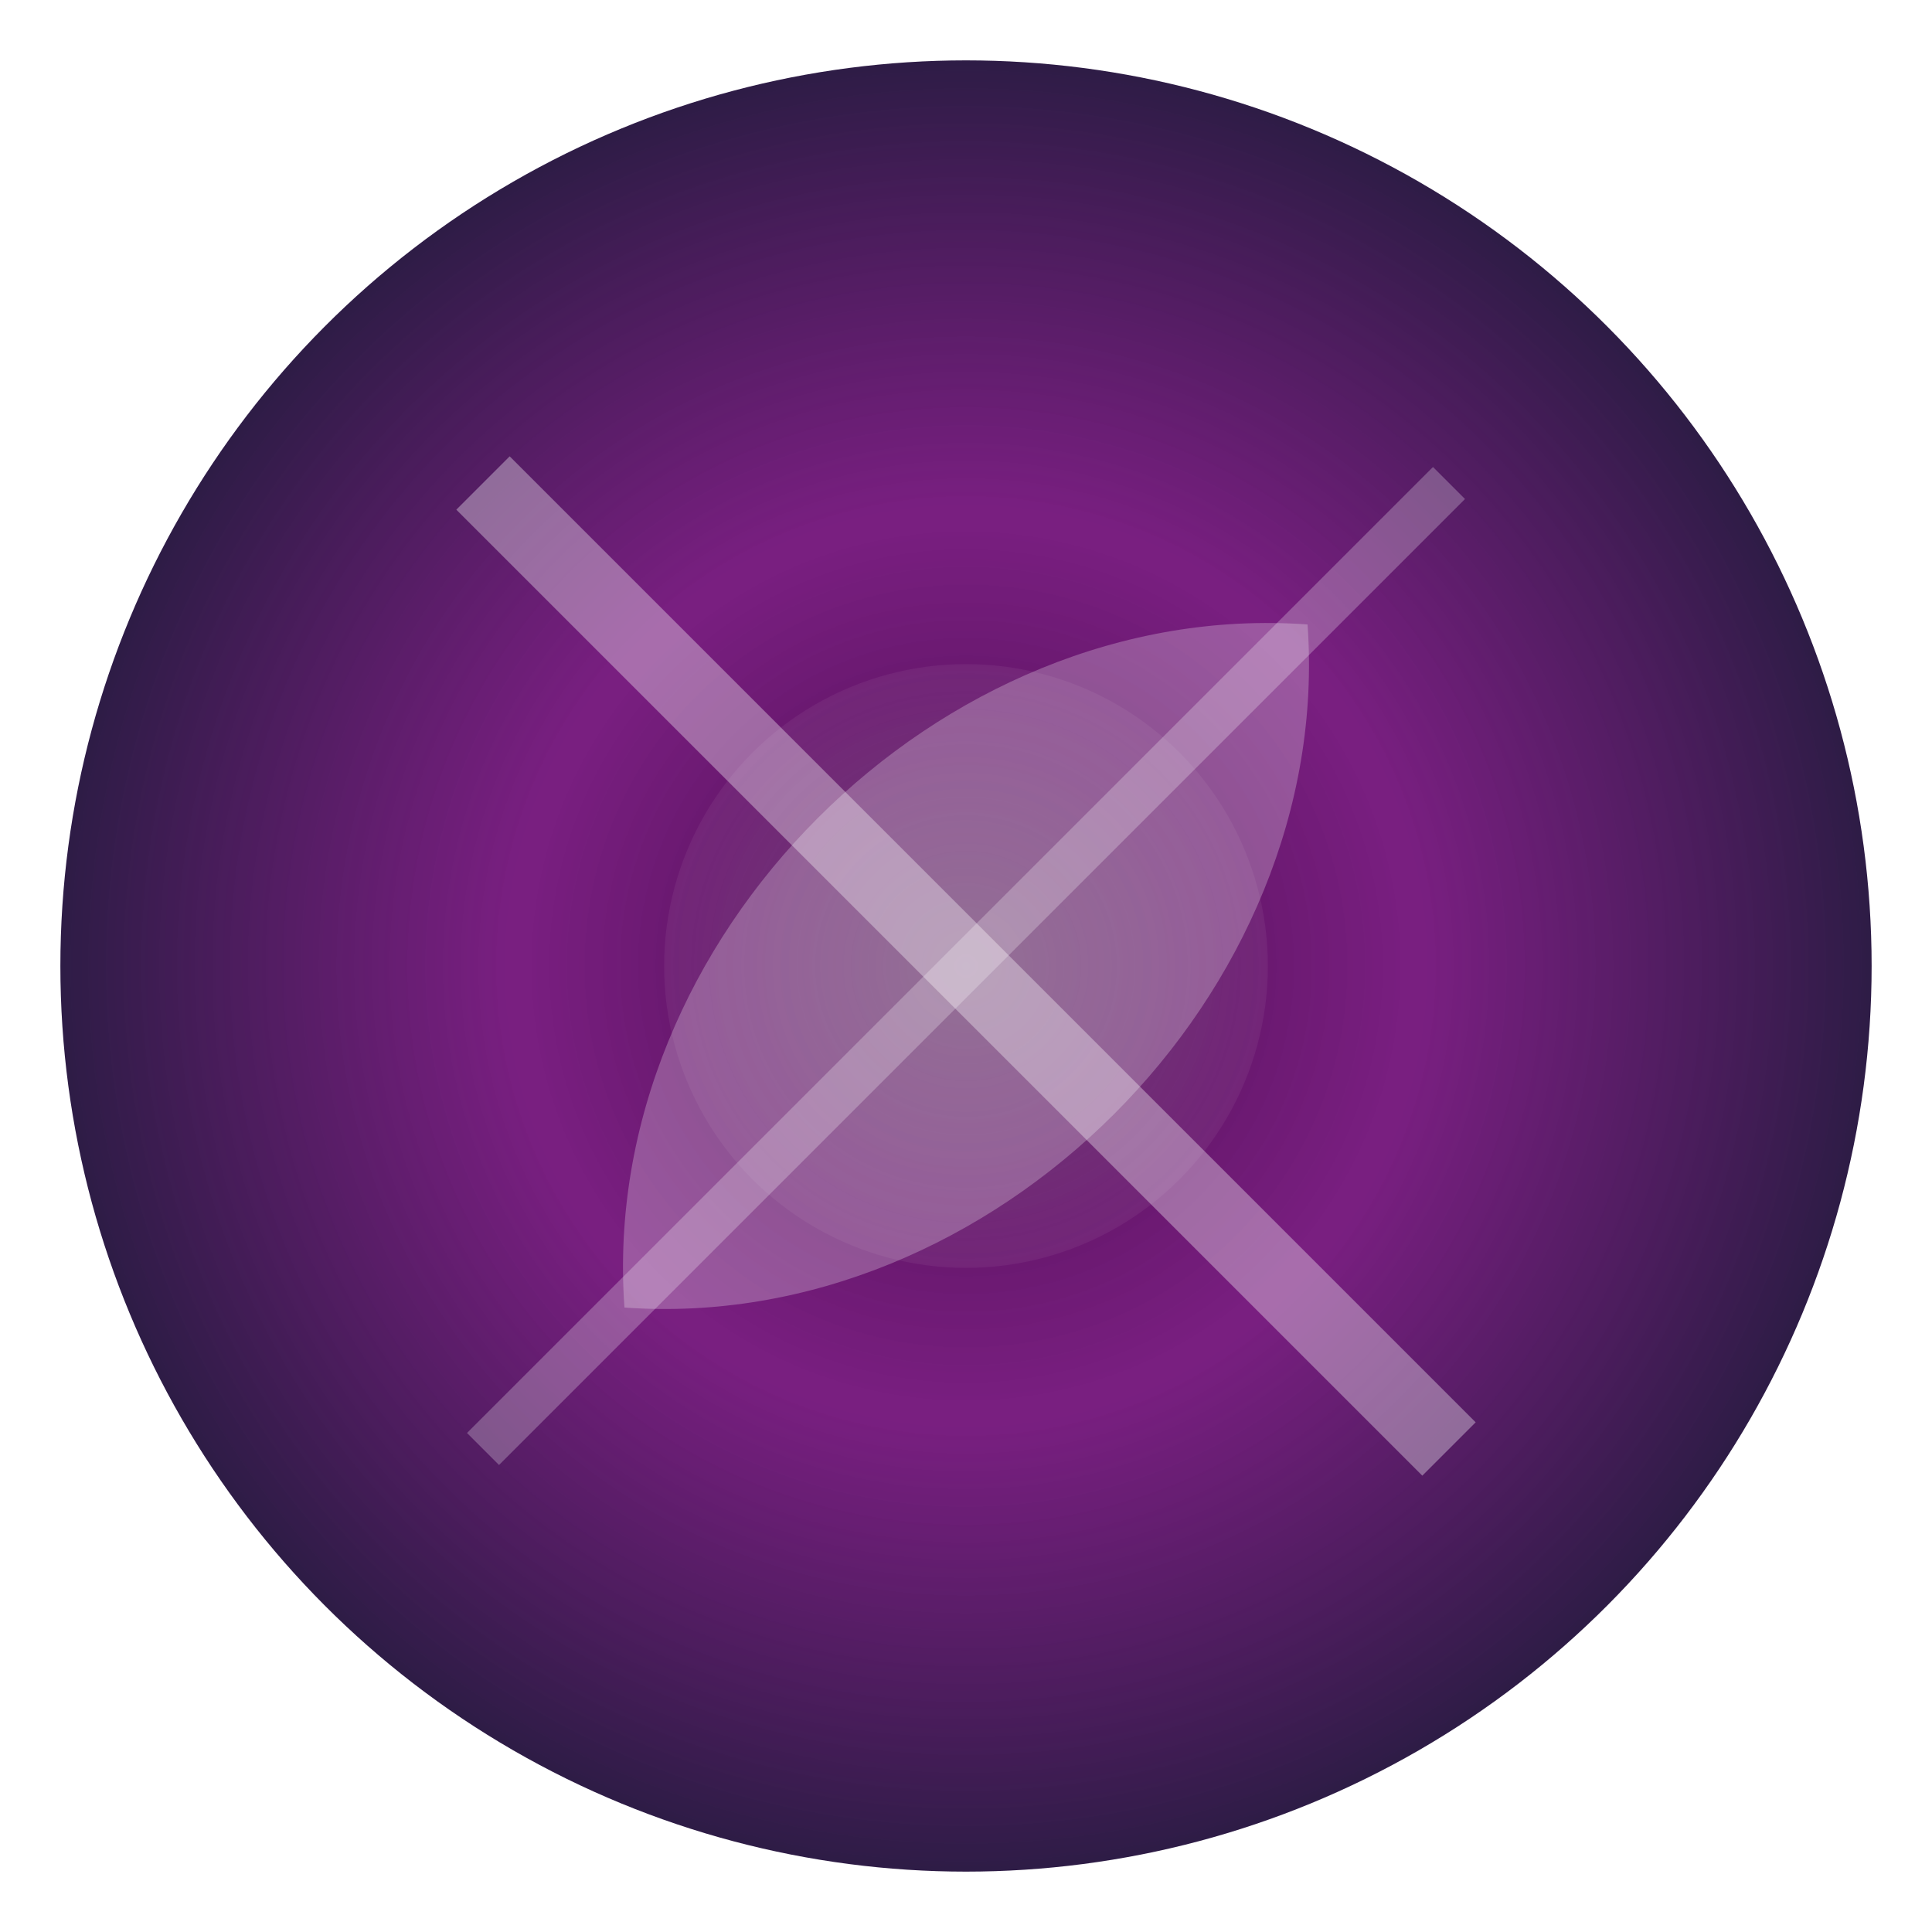 <svg xmlns="http://www.w3.org/2000/svg" viewBox="0 0 256 256">
  <defs>
    <!-- Enhanced Gradient for Depth -->
    <radialGradient id="logoGradient" cx="0.5" cy="0.5" r="0.5" fx="0.5" fy="0.5">
      <stop offset="0%" stop-color="#4A0E4E"/>
      <stop offset="50%" stop-color="#6A0572" stop-opacity="0.9"/>
      <stop offset="100%" stop-color="#2D1B45"/>
    </radialGradient>
  </defs>

  <!-- Background Circle with Slight Texture -->
  <circle cx="128" cy="128" r="120" fill="url(#logoGradient)"/>
  
  <!-- Subtle Noise Overlay for Texture -->
  <filter id="noiseFilter">
    <feTurbulence 
      type="fractalNoise" 
      baseFrequency="0.65" 
      numOctaves="2" 
      stitchTiles="stitch"
    />
    <feColorMatrix type="luminanceToAlpha"/>
    <feComponentTransfer>
      <feFuncA type="linear" slope="0.1" intercept="0"/>
    </feComponentTransfer>
  </filter>
  <circle 
    cx="128" 
    cy="128" 
    r="120" 
    fill="white" 
    filter="url(#noiseFilter)" 
    opacity="0.05"
  />

  <!-- Stylized Nova Element with More Organic Curve -->
  <g transform="rotate(45 128 128)">
    <path 
      d="M128 64 
         C165 96, 165 160, 128 192 
         C91 160, 91 96, 128 64" 
      fill="white" 
      opacity="0.25"
    />
  </g>

  <!-- Diagonal Lines with Varied Opacity and Thickness -->
  <g stroke="white">
    <line 
      x1="64" y1="64" x2="192" y2="192" 
      stroke-width="10" 
      opacity="0.35"
    />
    <line 
      x1="192" y1="64" x2="64" y2="192" 
      stroke-width="6" 
      opacity="0.25"
    />
  </g>

  <!-- Central Highlight with Softer Edges -->
  <radialGradient id="highlightGradient" cx="0.5" cy="0.5" r="0.5">
    <stop offset="0%" stop-color="white" stop-opacity="0.2"/>
    <stop offset="100%" stop-color="white" stop-opacity="0.05"/>
  </radialGradient>
  <circle 
    cx="128" 
    cy="128" 
    r="40" 
    fill="url(#highlightGradient)"
  />
</svg>